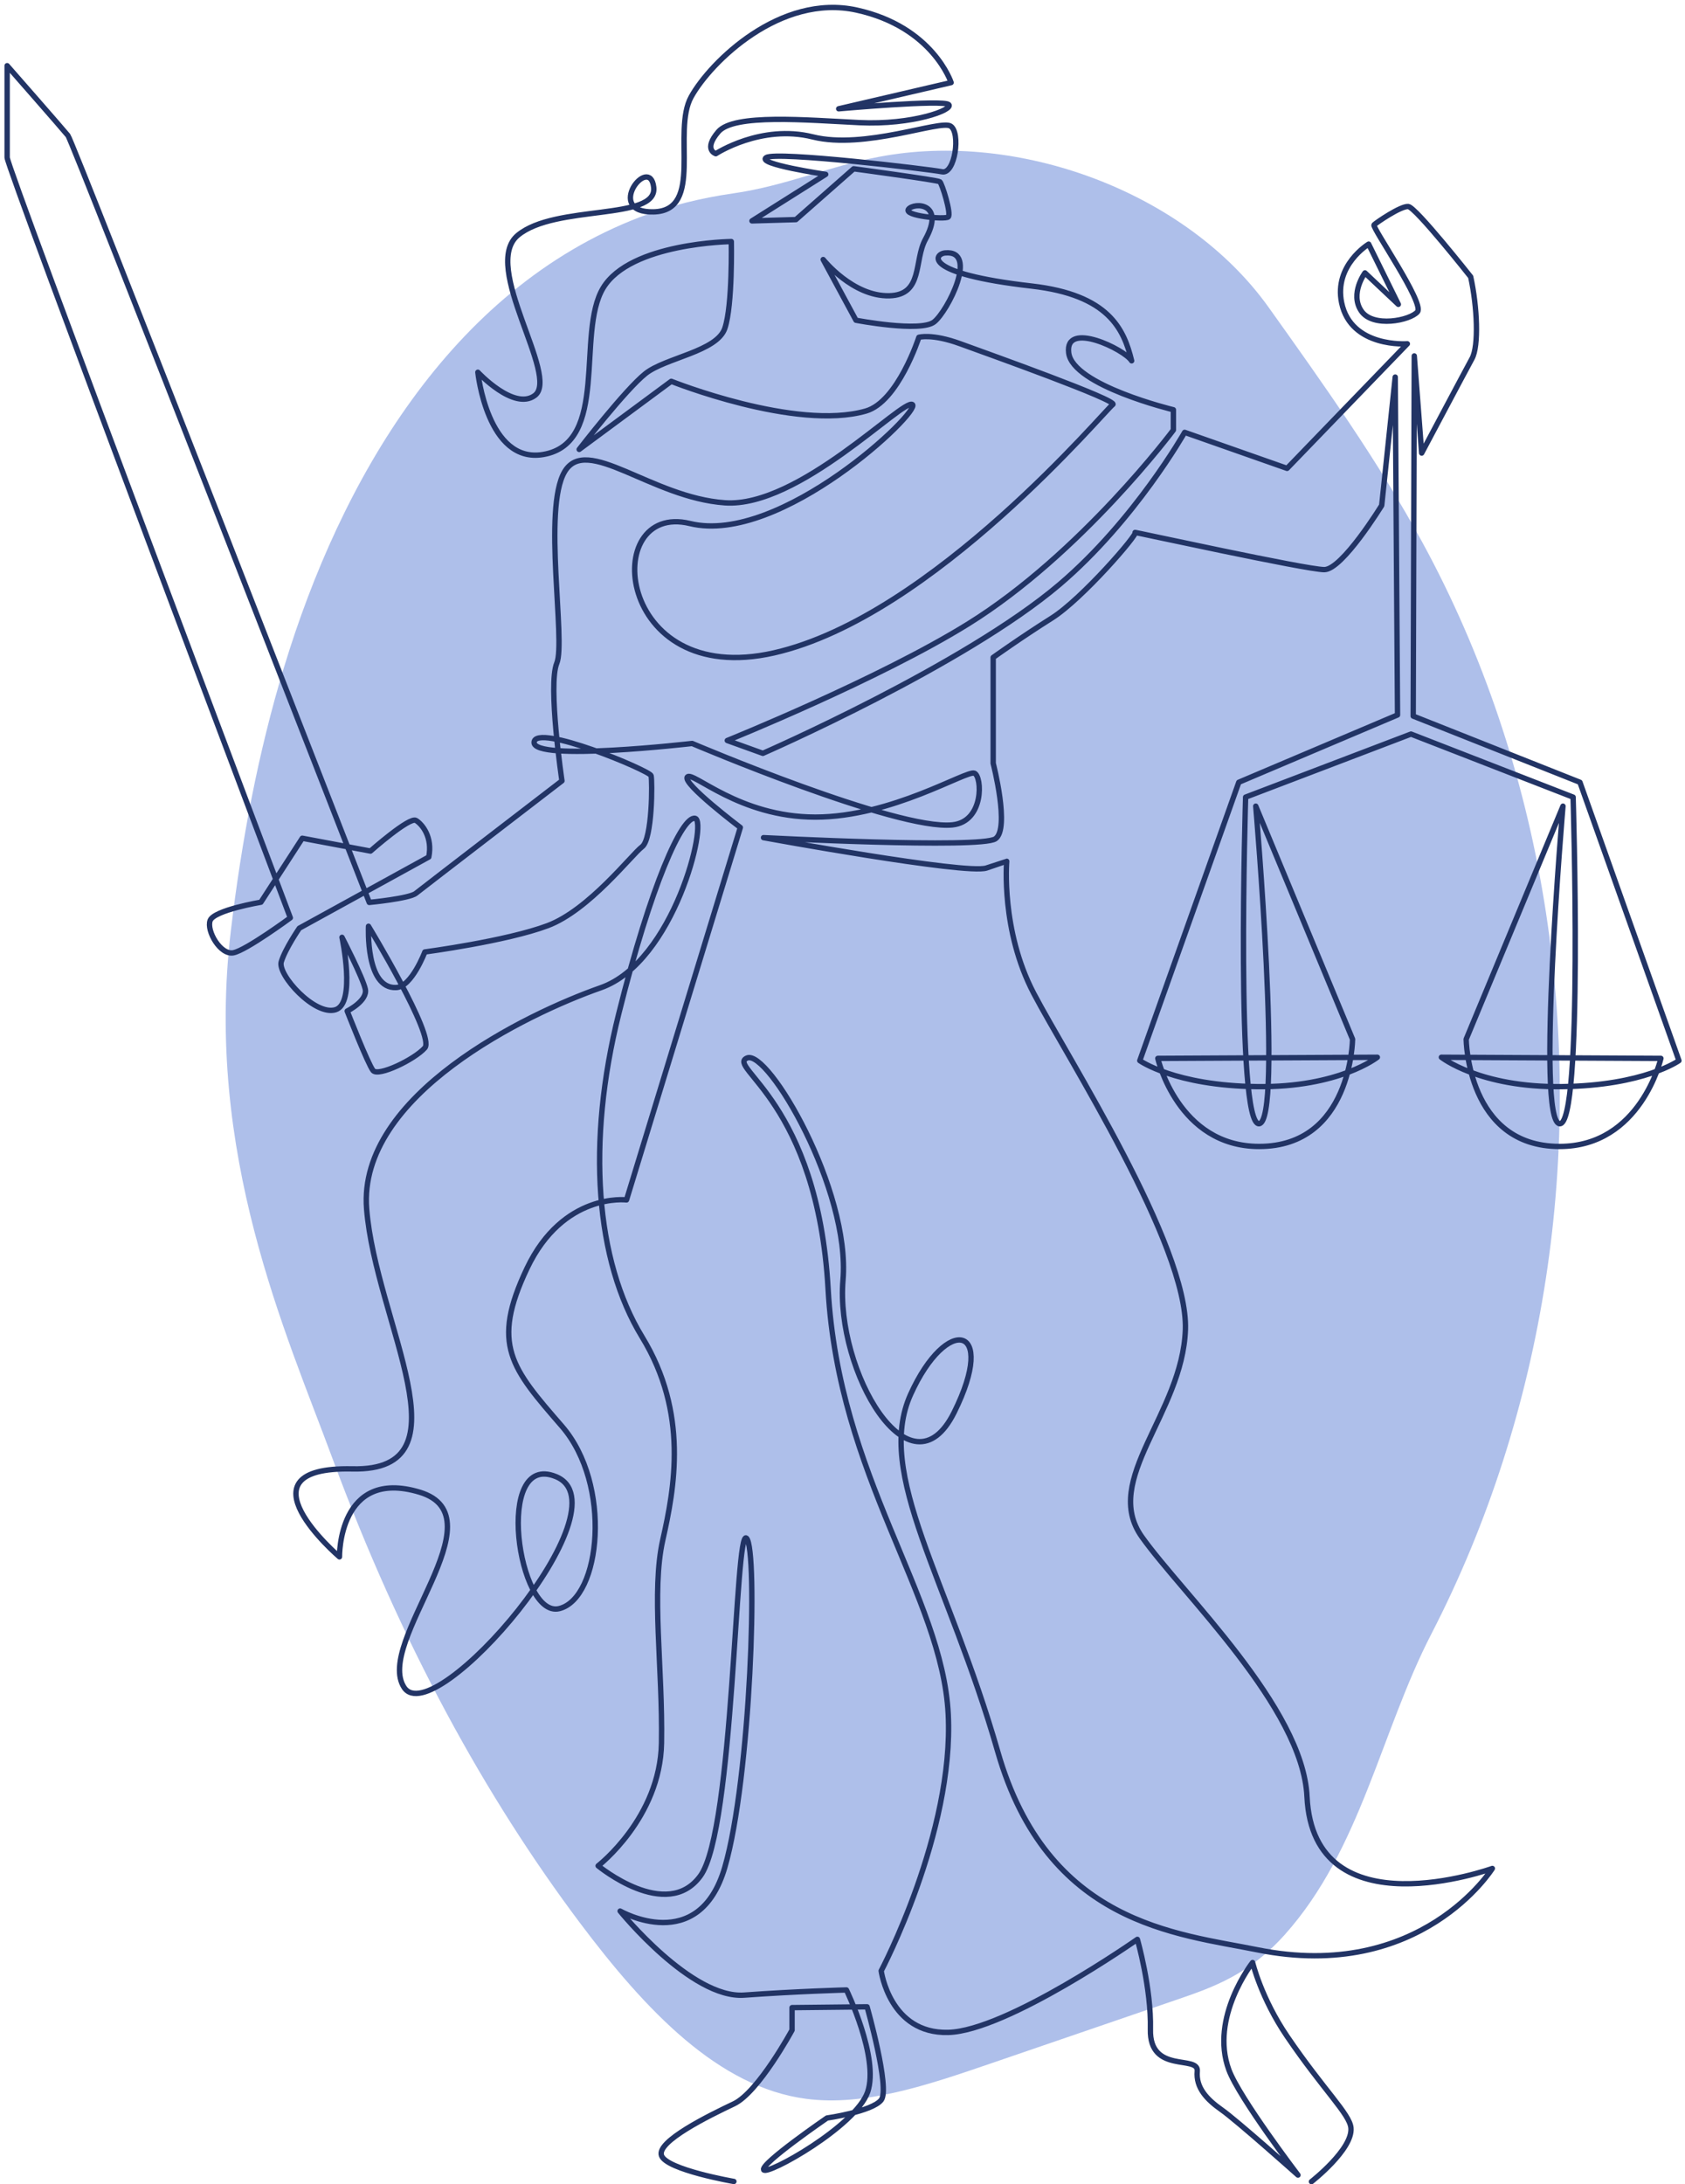 <?xml version="1.0" encoding="UTF-8"?> <svg xmlns="http://www.w3.org/2000/svg" width="314" height="407" viewBox="0 0 314 407" fill="none"><path d="M43.02 173.43C38.08 214.99 53.31 248.35 61.94 271.71C74.75 306.36 90.51 334.88 108.03 358.24C120.4 374.73 133.94 388.92 150.2 391.07C161.14 392.52 173 388.47 184.76 384.44C196.36 380.46 207.96 376.48 219.56 372.51C226.09 370.27 232.8 367.9 239.45 360.45C253.56 344.65 257.31 322.71 266.74 304.44C277.41 283.76 284.53 261.29 288.06 238.3C295.22 191.74 287.7 142.7 265.13 101.19C256.77 85.82 246.58 71.53 236.42 57.28C221.05 35.74 189.73 24.26 163.76 29.23C154.4 31.02 146.28 34.65 136.65 36.03C130.66 36.89 124.85 38.31 119.19 40.48C83.82 54.04 63.43 89.76 52.94 124.28C48.09 140.28 44.99 156.82 43.02 173.43Z" fill="#AEBFEA"></path><path d="M136.76 406.47C136.76 406.47 124.23 404.3 123.27 401.65C122.31 399 132.19 394.18 136.76 392.01C141.34 389.84 147.6 378.27 147.6 378.27V374.08L161.58 373.93C161.58 373.93 165.89 389.11 164.22 391.28C162.55 393.45 154.11 394.65 154.11 394.65C154.11 394.65 141.82 403.08 142.3 404.29C142.78 405.49 159.52 396.18 161.69 389.79C163.86 383.4 157.73 370.79 157.73 370.79C157.73 370.79 148.57 371.03 138.69 371.75C128.81 372.47 115.56 356.09 115.56 356.09C115.56 356.09 130.26 364.52 135.08 347.9C139.9 331.27 141.28 288.78 139.11 286.61C136.94 284.44 136.83 340.82 130.53 349.52C124.24 358.21 111.46 347.66 111.46 347.66C111.46 347.66 123.03 338.74 123.27 324.77C123.51 310.79 121.34 296.58 123.51 286.94C125.68 277.3 128.33 263.32 119.65 249.11C110.97 234.89 109.29 212.96 115.31 188.87C121.33 164.77 127.12 152 129.53 152.48C131.94 152.96 125.67 179.23 111.94 184.05C98.2 188.87 66.64 204.05 68.32 225.26C70.01 246.47 87.84 274.18 65.67 273.7C43.5 273.22 63.26 290.09 63.26 290.09C63.26 290.09 63.02 273.46 78.2 278.04C93.38 282.62 69.77 305.99 75.31 314.43C80.85 322.86 117.16 280.65 103.58 275.13C92.06 270.44 96.52 301.66 104.23 299.73C111.94 297.8 114.11 276.6 104.71 265.75C95.31 254.91 91.46 250.57 98.2 236.35C104.95 222.13 116.75 223.58 116.75 223.58L137.96 154.18C137.96 154.18 127.12 145.99 128.08 144.78C129.04 143.58 137.72 152.25 151.94 152.25C166.16 152.25 180.13 143.47 181.58 144.07C183.03 144.67 183.44 153.08 177.48 153.7C167.13 154.77 128.98 138.53 128.98 138.53C128.98 138.53 99.31 141.97 99.53 138.31C99.74 134.66 121.09 143.57 121.33 144.53C121.57 145.49 121.58 156.34 119.65 157.78C117.72 159.23 109.77 169.59 102.05 172.48C94.34 175.37 79.17 177.38 79.17 177.38C79.17 177.38 76.73 183.87 73.83 184.01C68.08 184.28 68.67 172.59 68.67 172.59C68.67 172.59 81.1 193.08 79.17 195.25C77.24 197.42 70.49 200.67 69.52 199.47C68.56 198.27 64.7 188.39 64.7 188.39C64.7 188.39 68.56 186.46 68.07 184.29C67.59 182.12 63.73 174.65 63.73 174.65C63.73 174.65 66.38 186.94 62.53 188.14C58.67 189.34 51.69 181.63 52.41 179.22C53.13 176.81 55.78 172.95 55.78 172.95L79.9 159.69C80.64 156.01 78.71 153.6 77.51 152.87C76.31 152.15 69.04 158.58 69.04 158.58L56.33 156.19L48.62 168.11C48.62 168.11 39.89 169.58 39.16 171.51C38.44 173.44 41.09 178.02 43.5 177.53C45.91 177.05 54.1 171.02 54.1 171.02C54.1 171.02 1.33 31.28 1.33 29.35C1.33 27.42 1.33 12.24 1.33 12.24C1.33 12.24 11.69 24.05 12.66 25.25C13.62 26.45 68.81 168.15 68.81 168.15C68.81 168.15 76.28 167.43 77.49 166.46C78.69 165.5 104.72 145.5 104.72 145.5C104.72 145.5 102.07 127.67 103.76 123.57C105.45 119.47 101.11 94.89 105.21 87.91C109.31 80.92 121.36 92.73 135.09 93.69C148.83 94.65 168.34 74.17 170.03 75.38C171.72 76.58 145.45 101.65 128.58 97.55C111.71 93.45 114.6 128.39 144.24 121.65C173.88 114.9 206.17 76.11 207.37 75.38C208.57 74.66 184.24 65.98 178.94 64.05C173.64 62.12 171.23 62.85 171.23 62.85C171.23 62.85 167.36 74.86 161.35 76.59C148.3 80.33 125.09 71.05 125.09 71.05L107.93 83.74C107.93 83.74 116.57 72.56 120.3 69.6C124.03 66.65 133.63 65.5 135.08 61.16C136.53 56.82 136.28 45.01 136.28 45.01C136.28 45.01 117.45 45.23 112.39 53.67C107.33 62.1 113.65 82.59 101.21 84.69C90.82 86.44 89.05 69.36 89.05 69.36C89.05 69.36 95.76 76.58 99.65 73.7C104.42 70.17 89.53 49.6 96.52 43.82C103.51 38.04 122.54 41.17 121.82 34.9C121.1 28.63 112.42 39.72 121.82 39.48C131.22 39.24 125.19 24.54 128.81 18.03C132.42 11.52 145.44 -1.25 159.65 1.88C173.87 5.01 177.24 15.39 177.24 15.39L156.29 20.27C156.29 20.27 175.83 18.53 176.8 19.49C177.76 20.45 170.02 23.33 160.14 22.85C150.26 22.37 136.77 21.16 133.87 24.54C130.98 27.91 133.39 28.64 133.39 28.64C133.39 28.64 141.82 23.1 151.46 25.51C161.1 27.92 175.2 22.29 177.13 23.49C179.06 24.69 177.97 32.5 175.56 32.01C173.15 31.53 144.72 28.15 142.79 29.36C140.86 30.56 153.87 32.49 153.87 32.49L140.13 41.16L148.32 40.92L159.08 31.45C159.08 31.45 174.71 33.55 175.13 33.86C175.55 34.17 177.33 39.91 176.7 40.43C176.07 40.95 168.26 40.22 169.31 38.96C170.36 37.7 176.21 37.76 172.45 44.6C170.29 48.54 172.06 54.95 165.73 55.11C158.92 55.28 153.4 48.36 153.4 48.36L159.51 59.67C159.51 59.67 171.56 61.98 174.08 59.98C176.6 57.99 182.41 46.55 176.12 47.13C174.07 47.32 171.81 50.97 192.24 53.3C206.58 54.94 209.44 61.29 210.88 67.23C209.62 65.13 198.39 59.66 199.15 65.75C199.91 71.83 218.66 76.35 218.66 76.35V80.13C218.66 80.13 201.48 103.16 180.47 116.22C163.81 126.58 135.53 137.98 135.53 137.98L142.16 140.37C142.16 140.37 179.74 123.97 197.47 108.88C211.52 96.91 220.76 80.56 220.76 80.56L239.85 87.27L262.26 64.06C262.26 64.06 251.76 64.87 250.01 56.41C248.56 49.4 255.05 45.49 255.05 45.49L260.58 56.71L254.36 50.85C254.36 50.85 251.51 54.71 253.66 57.92C255.8 61.14 262.81 59.71 264.15 58.1C265.5 56.49 255.62 42.33 256.05 41.9C256.48 41.47 261.02 38.37 262.42 38.48C263.81 38.59 274.06 51.58 274.06 51.58C275.28 57.14 275.6 64.45 274.31 66.81C273.02 69.17 264.93 84.42 264.93 84.42L263.55 66.32L263.35 133.43L294.42 145.76L312.87 197.63C312.87 197.63 306.37 202.28 291.05 202.47C275.73 202.66 268.6 197 268.6 197L309.51 197.21C309.51 197.21 305.73 213.62 290.63 213.62C273.43 213.62 273.22 193.64 273.22 193.64L291.26 150.21C291.26 150.21 286.22 208.96 290.63 209.38C295.04 209.8 293.15 148.53 293.15 148.53L262.94 136.78L232.12 148.53C232.12 148.53 230.23 209.8 234.64 209.38C239.05 208.96 234.01 150.21 234.01 150.21L252.05 193.64C252.05 193.64 251.84 213.62 234.64 213.62C219.53 213.62 215.76 197.21 215.76 197.21L256.67 197C256.67 197 249.54 202.67 234.22 202.47C218.9 202.28 212.4 197.63 212.4 197.63L230.85 145.76L260.43 133.22L260 70.26L257.48 94.18C257.48 94.18 250.14 106.14 246.78 106.14C243.42 106.14 210.9 99.01 211.53 99.22C212.16 99.43 201.67 111.6 196 115.17C190.33 118.74 185.08 122.5 185.08 122.5V142.23C185.08 142.23 188.23 154.4 185.5 156.29C182.77 158.18 142.28 156.08 142.28 156.08C142.28 156.08 180.05 163 183.82 161.74C187.59 160.48 187.6 160.48 187.6 160.48C187.6 160.48 186.48 173.35 192.64 185.1C198.79 196.85 221.45 232.1 220.9 247.76C220.34 263.43 205.23 275.74 212.79 286.37C220.34 297 242.78 318.15 243.56 334.77C244.76 360.2 278.1 348.15 278.1 348.15C278.1 348.15 264.8 369.43 234.33 363.31C219.27 360.28 195.16 358.55 185.93 326.38C176.7 294.21 162.99 274.63 169.7 259.8C176.41 244.97 185.98 246.71 177.81 263.16C169.64 279.6 155.67 255.33 157.09 238.54C158.51 221.75 143.12 195.46 139.21 197.14C135.29 198.82 152.36 205.25 154.32 240.22C156.28 275.19 175.58 297.29 176.7 319.39C177.82 341.49 164.21 367.23 164.21 367.23C164.21 367.23 165.79 378.98 176.7 378.7C187.61 378.42 211.95 361.36 211.95 361.36C211.95 361.36 214.56 370.42 214.38 378.14C214.19 386.49 223.39 382.84 223.11 385.92C222.83 389 224.87 391.17 227.66 393.13C230.46 395.09 241.88 405.28 241.88 405.28C241.88 405.28 230.95 390.92 229.01 385.7C225.38 375.9 233.42 365.68 233.42 365.68C233.42 365.68 235.01 372.31 239.85 379.43C246.71 389.52 251.51 393.89 251.75 396.49C252.13 400.47 244.39 406.5 244.39 406.5" stroke="#223465" stroke-miterlimit="10" stroke-linecap="round" stroke-linejoin="round"></path></svg> 